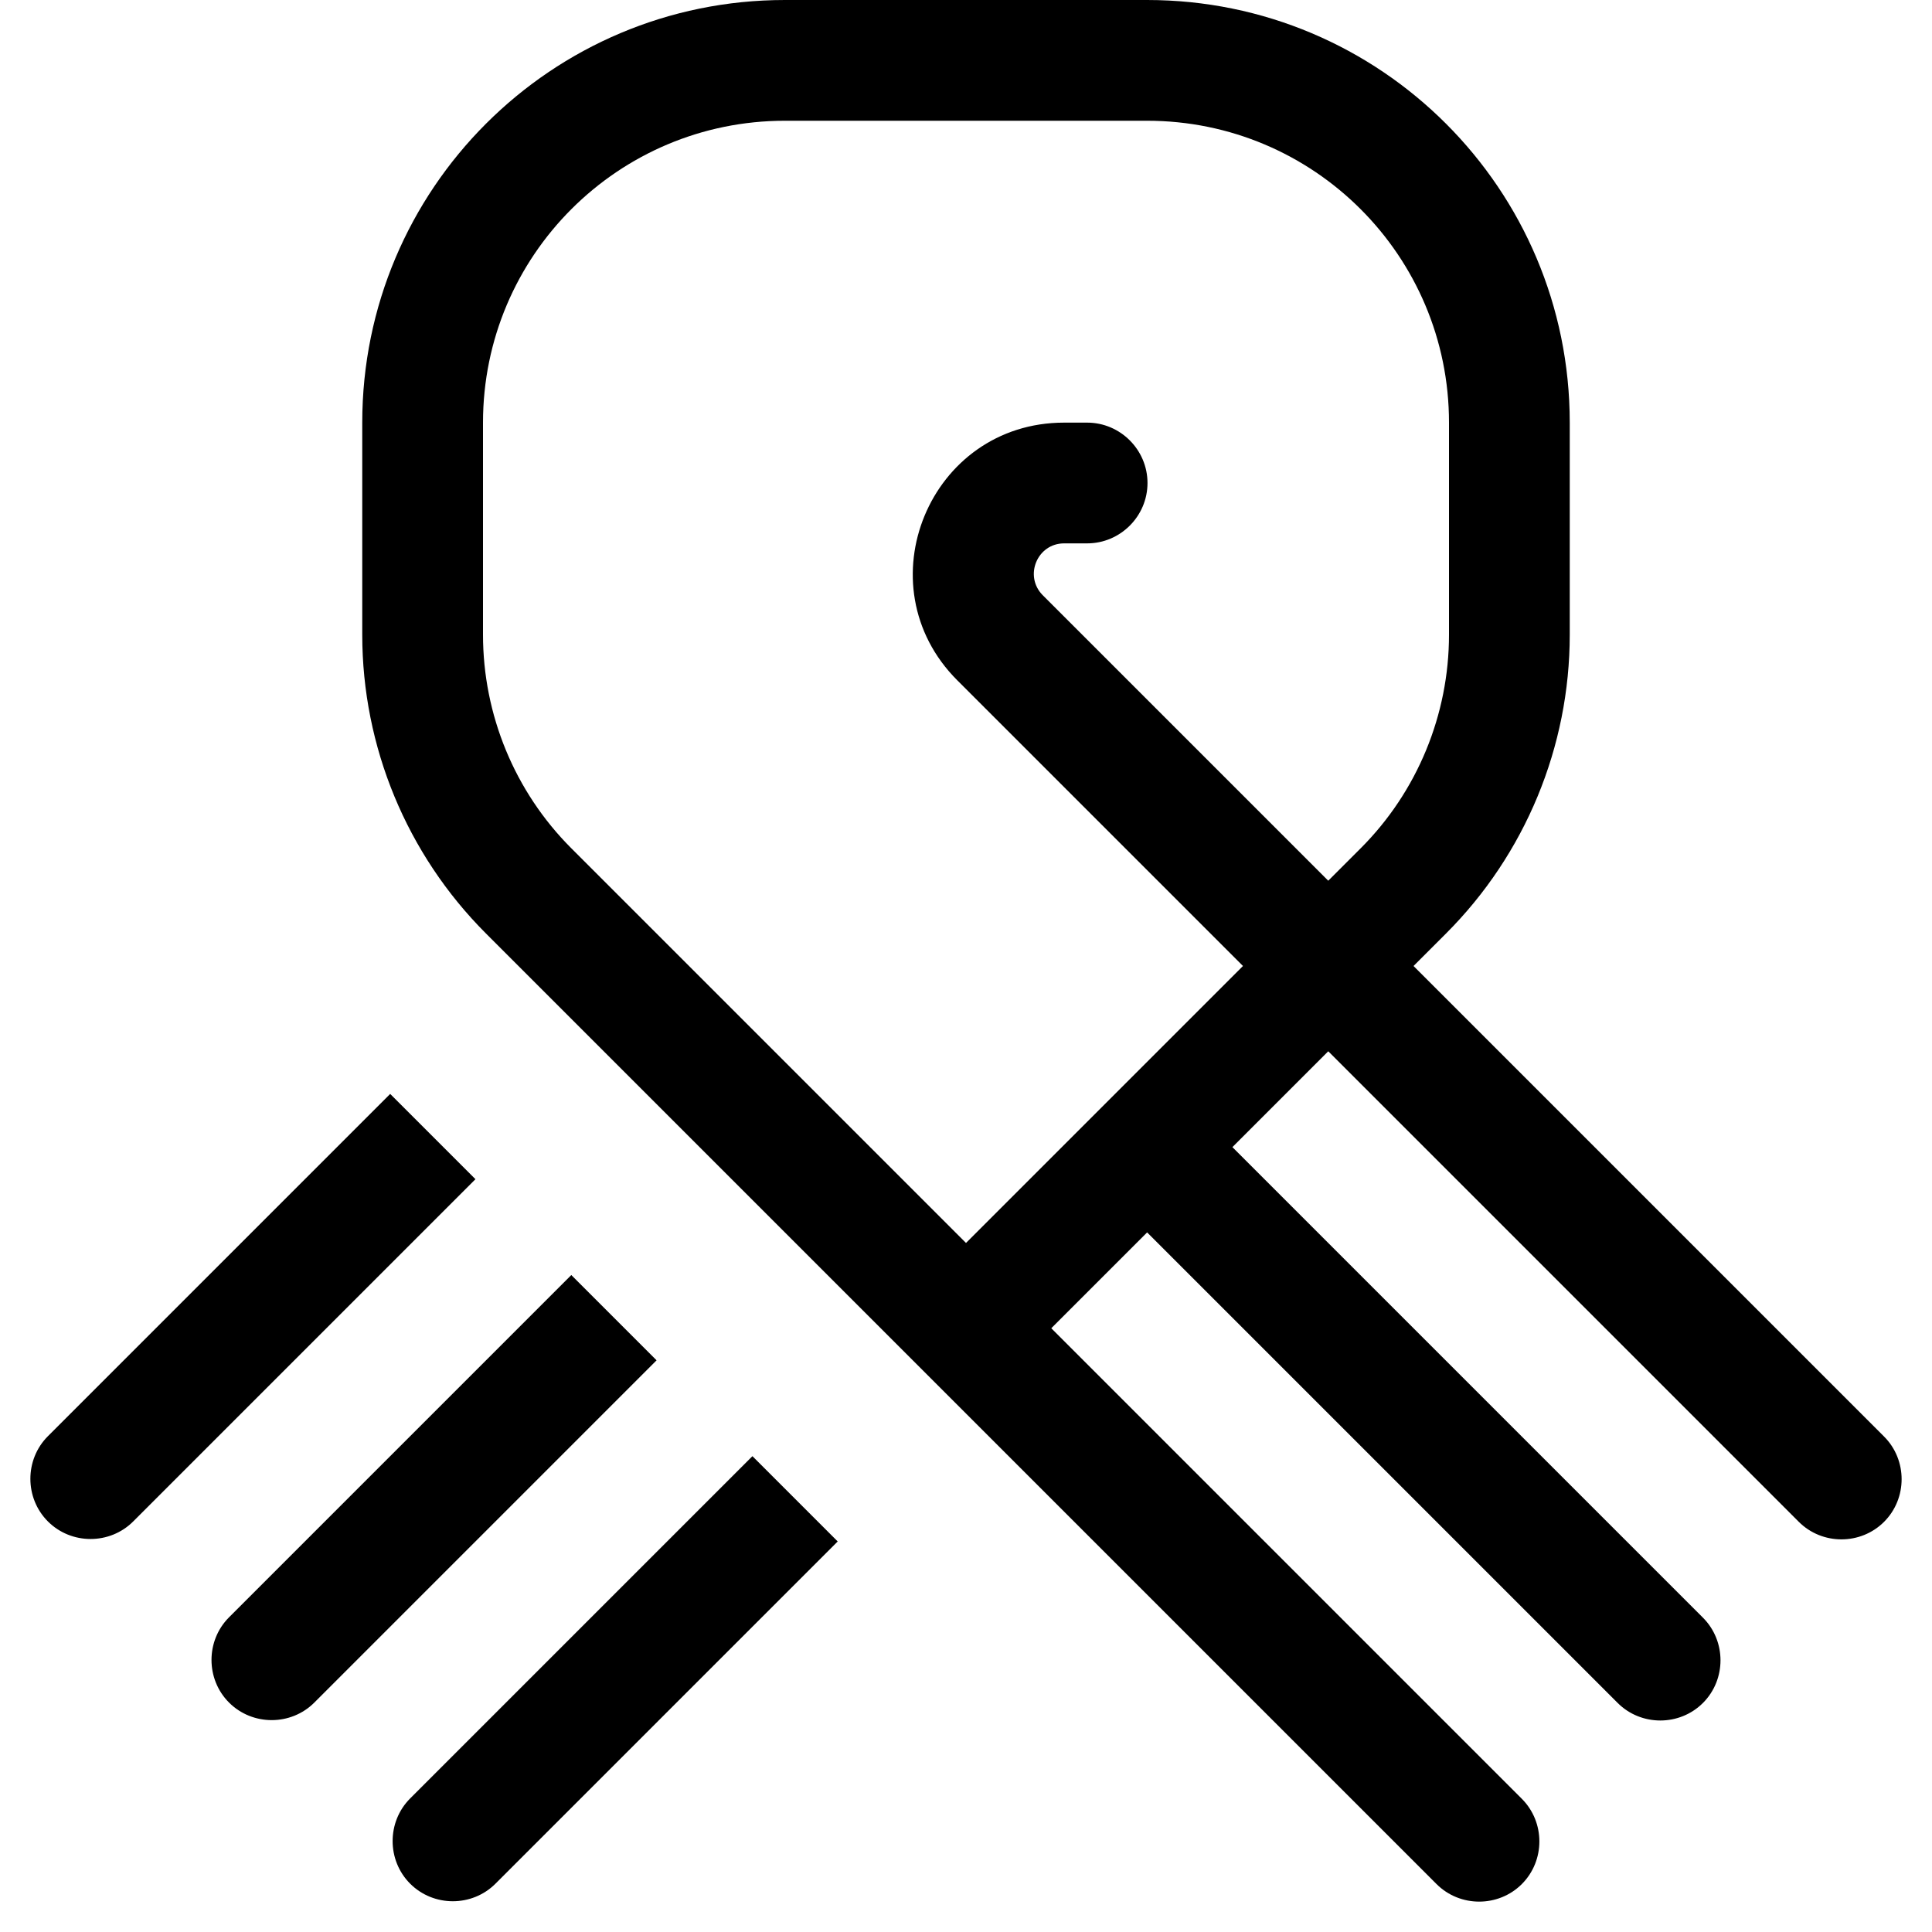 <svg xmlns="http://www.w3.org/2000/svg" viewBox="0 0 512 512"><!--! Font Awesome Pro 7.0.0 by @fontawesome - https://fontawesome.com License - https://fontawesome.com/license (Commercial License) Copyright 2025 Fonticons, Inc. --><path fill="currentColor" d="M128 112l0 56.2c0 21.2 8.4 41.6 23.4 56.6l104.6 104.6 4.7-4.7 68.7-68.7-75.7-75.7c-25.2-25.2-7.4-68.3 28.3-68.3l6.1 0c8.8 0 16 7.2 16 16s-7.2 16-16 16l-6.1 0c-7.1 0-10.7 8.6-5.7 13.7l75.7 75.7 8.6-8.6c15-15 23.4-35.4 23.4-56.6l0-56.2c0-44.2-35.8-80-80-80l-96 0c-44.2 0-80 35.8-80 80zM352 278.6L326.6 304 451.3 428.7c6.2 6.2 6.2 16.4 0 22.6s-16.4 6.2-22.6 0L304 326.6 278.6 352 403.3 476.7c6.2 6.2 6.2 16.4 0 22.6s-16.4 6.2-22.6 0L256 374.6c-1.4-1.4-43.8-43.8-127.2-127.2-21-21-32.8-49.5-32.8-79.2L96 112C96 50.1 146.1 0 208 0l96 0c61.9 0 112 50.1 112 112l0 56.2c0 29.7-11.8 58.2-32.8 79.2l-8.6 8.6 124.7 124.7c6.2 6.2 6.2 16.4 0 22.6s-16.4 6.2-22.6 0L352 278.6zM103.4 289.9l22.6 22.6-90.7 90.7c-6.2 6.2-16.4 6.2-22.6 0s-6.2-16.4 0-22.6l90.7-90.7zm48 48l22.6 22.6-90.7 90.7c-6.2 6.2-16.4 6.2-22.6 0s-6.2-16.4 0-22.6l90.7-90.7zm48 48l22.6 22.6-90.7 90.7c-6.2 6.2-16.4 6.2-22.6 0s-6.2-16.4 0-22.6l90.7-90.7z"/></svg>